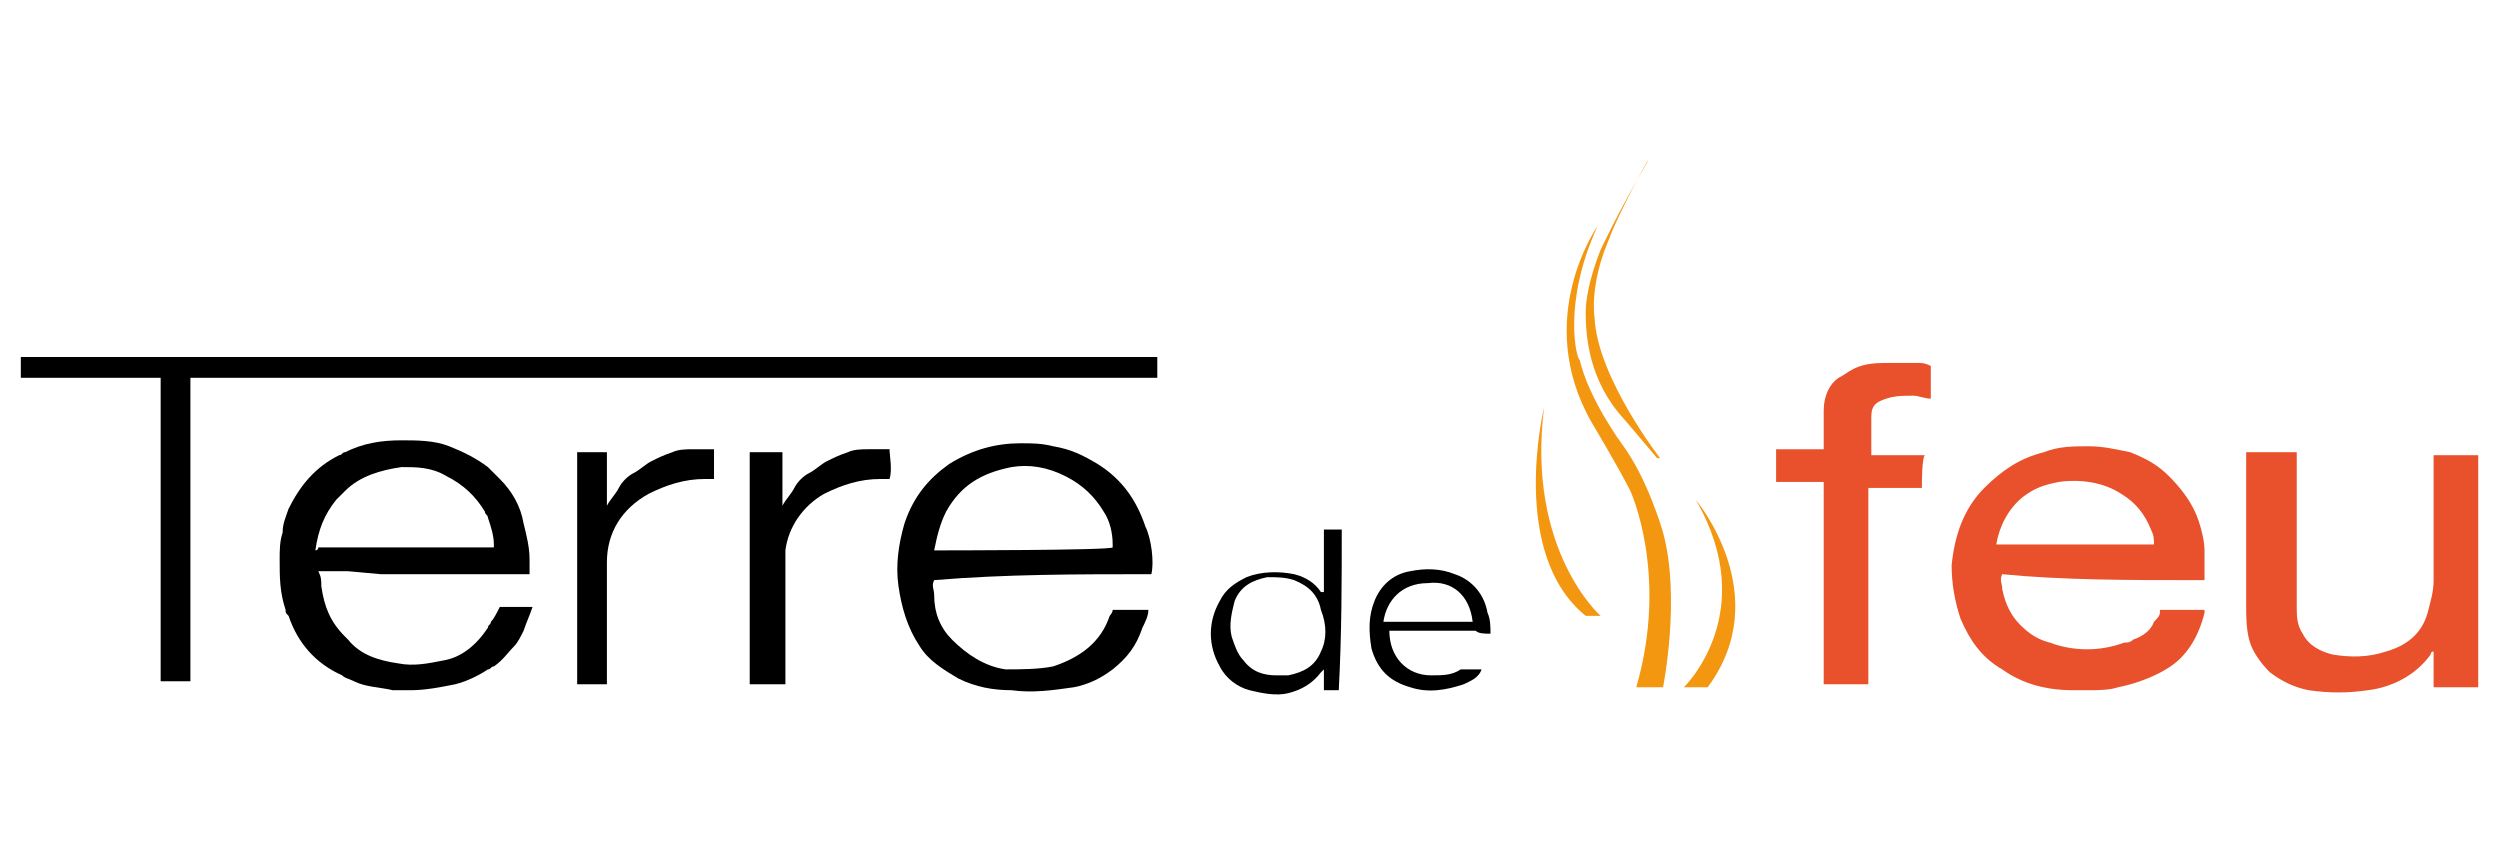 <svg xmlns="http://www.w3.org/2000/svg" width="168.064" height="57.04" viewBox="0 0 84.032 23.52"><style type="text/css">	.st0{fill:#F39610;}	.st1{fill:#E8512B;}	.st2{fill:#010000;}</style><g><g><g><path class="st0" d="M51.9,11.2c0,0-1.2,4.9,1.4,7h0.5C53.8,18.2,51.3,16,51.9,11.2"></path><path class="st0" d="M53.7,5.1c0,0-2.2,3.1-0.2,6.6c0,0,0.9,1.5,1.3,2.3c0,0,1.3,2.8,0.2,6.6l0.9,0c0,0,0.6-3,0-5.2    c0,0-0.5-1.8-1.4-3c0,0-1.1-1.5-1.4-2.8C53,9.6,52.5,7.7,53.7,5.1"></path><path class="st0" d="M57.4,20.6l-0.8,0c0,0,2.6-2.5,0.4-6.3C57,14.3,59.7,17.5,57.4,20.6"></path><path class="st0" d="M54.1,5.5c-0.7,1.6-0.5,2.7-0.5,2.7c0.1,2,2.2,4.7,2.2,4.7h-0.1c-0.5-0.6-1.1-1.3-1.1-1.3    c-1.2-1.3-1.3-2.8-1.3-3.6c0-0.9,0.5-2.1,0.5-2.1s0.6-1.3,1.6-3C55.4,2.8,54.3,4.9,54.1,5.5"></path></g><path class="st1" d="M68,14.2c0.4-0.3,0.7-0.4,1.2-0.5c0.7-0.1,1.5,0,2.1,0.4c0.5,0.3,0.8,0.7,1,1.2c0.1,0.2,0.1,0.3,0.1,0.5   c-1.8,0-3.6,0-5.3,0C67.2,15.2,67.5,14.6,68,14.2 M73.8,17l0.3,0c0-0.1,0-0.1,0-0.1c0-0.1,0-0.1,0-0.2c0-0.2,0-0.4,0-0.7   c0-0.3-0.1-0.7-0.2-1c-0.2-0.6-0.6-1.1-1-1.5c-0.4-0.4-0.8-0.6-1.3-0.8c-0.5-0.1-0.9-0.2-1.4-0.2c-0.5,0-1,0-1.5,0.2   c-0.8,0.2-1.4,0.6-2,1.2c-0.7,0.7-1,1.6-1.1,2.6c0,0.6,0.1,1.2,0.3,1.8c0.3,0.7,0.7,1.3,1.4,1.7c0.7,0.5,1.5,0.7,2.4,0.7   c0.2,0,0.3,0,0.5,0c0.3,0,0.7,0,1-0.1c0.5-0.1,1.1-0.3,1.6-0.6c0.7-0.4,1.1-1.1,1.3-1.9c0,0,0-0.1,0-0.1c-0.4,0-0.8,0-1.2,0   l-0.3,0c0,0,0,0,0,0c0,0.1,0,0.1,0,0.1c0,0.1-0.1,0.2-0.2,0.3c-0.1,0.3-0.4,0.5-0.7,0.6c-0.1,0.1-0.2,0.1-0.3,0.1   c-0.8,0.3-1.7,0.3-2.5,0c-0.4-0.1-0.7-0.3-1-0.6c-0.3-0.3-0.5-0.7-0.6-1.2c0-0.2-0.1-0.3,0-0.5C69.3,17,71.6,17,73.8,17"></path><path class="st1" d="M75.7,12.7c0.5,0,1,0,1.5,0V13c0,1.6,0,3.3,0,4.9c0,0.3,0,0.6,0.2,0.9c0.2,0.4,0.6,0.6,1,0.7   c0.6,0.1,1.2,0.1,1.8-0.1c0.7-0.2,1.2-0.6,1.4-1.3c0.1-0.4,0.2-0.7,0.2-1.1c0-1.3,0-2.7,0-4c0-0.1,0-0.1,0-0.2c0.5,0,1,0,1.5,0   c0,2.6,0,5.2,0,7.8c-0.5,0-1,0-1.5,0c0-0.4,0-0.8,0-1.2c-0.1,0-0.1,0.1-0.1,0.1c-0.5,0.7-1.3,1.1-2.1,1.2c-0.7,0.1-1.3,0.1-2,0   c-0.5-0.1-0.9-0.3-1.3-0.6c-0.3-0.3-0.6-0.7-0.7-1.1c-0.1-0.4-0.1-0.8-0.1-1.2c0-1.6,0-3.1,0-4.6V12.7"></path><path class="st1" d="M64.6,13.9c-0.6,0-1.2,0-1.8,0c0,0.3,0,0.5,0,0.7v0.7c0,0.2,0,0.5,0,0.7v0.7c0,0.2,0,0.5,0,0.7   c0,0.2,0,0.5,0,0.7V19c0,0.2,0,0.5,0,0.7v0.8c-0.5,0-1,0-1.5,0c0-0.2,0-0.4,0-0.7c0-0.2,0-0.4,0-0.7v-0.6v-0.7c0-0.2,0-0.4,0-0.7   c0-0.2,0-0.4,0-0.7v-0.7c0-0.2,0-0.4,0-0.6v-0.7c0-0.2,0-0.4,0-0.7c-0.5,0-1,0-1.6,0c0-0.4,0-0.8,0-1.1c0.5,0,1,0,1.6,0v-0.2   c0-0.4,0-0.8,0-1.1c0-0.5,0.2-0.9,0.5-1.1c0.2-0.1,0.3-0.2,0.5-0.3c0.4-0.2,0.8-0.2,1.2-0.2c0.3,0,0.6,0,1,0c0.1,0,0.2,0,0.4,0.1   c0,0.4,0,0.8,0,1.1c-0.2,0-0.4-0.1-0.6-0.1c-0.3,0-0.6,0-0.9,0.1c-0.3,0.1-0.5,0.2-0.5,0.6c0,0.4,0,0.8,0,1.2c0,0,0,0,0,0.1   c0.6,0,1.2,0,1.8,0C64.6,12.9,64.6,13.7,64.6,13.9"></path></g><g><path class="st2" d="M6.4,10.2c0,3.4,0,6.8,0,10.2c-0.3,0-0.7,0-1,0c0-3.4,0-6.8,0-10.2c-0.3,0-0.6,0-0.9,0c-0.3,0-0.6,0-0.9,0   c-0.3,0-0.6,0-0.9,0H1.6c-0.3,0-0.6,0-0.9,0c0-0.2,0-0.4,0-0.7c12.7,0,25.4,0,38.2,0c0,0.2,0,0.4,0,0.7   C28,10.2,17.2,10.2,6.4,10.2"></path><path class="st2" d="M31.4,16c0.1-0.5,0.2-0.9,0.4-1.3c0.5-0.9,1.2-1.3,2.2-1.5c0.6-0.1,1.2,0,1.8,0.3c0.6,0.3,1,0.7,1.3,1.2   c0.2,0.3,0.3,0.7,0.3,1.1l0,0.1C37.3,16,31.7,16,31.4,16 M38.7,16.8c0.1-0.4,0-1.2-0.2-1.6c-0.3-0.9-0.8-1.6-1.6-2.1   c-0.5-0.3-0.9-0.5-1.5-0.6c-0.4-0.1-0.7-0.1-1.1-0.1c-0.8,0-1.6,0.2-2.4,0.7c-0.7,0.5-1.2,1.1-1.5,2c-0.2,0.7-0.3,1.4-0.2,2.1   c0.1,0.7,0.3,1.4,0.7,2c0.3,0.5,0.8,0.8,1.3,1.1c0.6,0.3,1.2,0.4,1.8,0.4c0.7,0.1,1.4,0,2.1-0.1c0.5-0.1,0.9-0.3,1.3-0.6   c0.5-0.4,0.8-0.8,1-1.4c0.1-0.2,0.2-0.4,0.2-0.6c-0.4,0-0.8,0-1.2,0c0,0.1-0.1,0.2-0.1,0.2c-0.3,0.9-1,1.4-1.9,1.7   c-0.5,0.1-1.1,0.1-1.6,0.1c-0.7-0.1-1.3-0.5-1.8-1c-0.4-0.4-0.6-0.9-0.6-1.5c0-0.2-0.1-0.3,0-0.5C33.8,16.8,36.2,16.8,38.7,16.8"></path><path class="st2" d="M10.6,16C10.6,16,10.6,15.9,10.6,16c0.1-0.7,0.3-1.2,0.7-1.7c0.1-0.1,0.2-0.2,0.3-0.3   c0.5-0.5,1.2-0.7,1.9-0.8c0.5,0,1,0,1.5,0.3c0.6,0.3,1,0.7,1.3,1.2c0,0.1,0.1,0.1,0.1,0.2v0c0.1,0.3,0.2,0.6,0.2,0.9v0.1   c0,0-0.1,0-0.2,0c-0.8,0-3.4,0-4.9,0c-0.4,0-0.6,0-0.8,0C10.7,16,10.6,16,10.6,16 M12.8,16.8c1.2,0,2.4,0,3.6,0l1.4,0   c0-0.2,0-0.3,0-0.5c0-0.4-0.1-0.8-0.2-1.2c-0.1-0.6-0.4-1.1-0.8-1.5c-0.1-0.1-0.3-0.3-0.4-0.4c-0.4-0.3-0.8-0.5-1.3-0.7   c-0.5-0.2-1.1-0.2-1.6-0.2c-0.7,0-1.3,0.1-1.9,0.4c-0.1,0-0.1,0.1-0.2,0.1c-0.8,0.4-1.3,1-1.7,1.8c-0.1,0.3-0.2,0.5-0.2,0.8   c-0.1,0.3-0.1,0.6-0.1,0.9c0,0.6,0,1.1,0.2,1.7c0,0.1,0,0.1,0.1,0.2c0.3,0.9,0.9,1.6,1.8,2c0.1,0.1,0.2,0.1,0.4,0.2   c0.4,0.2,0.9,0.2,1.3,0.3c0.2,0,0.4,0,0.6,0c0.5,0,1-0.1,1.5-0.2c0.4-0.1,0.8-0.3,1.1-0.5c0.1,0,0.1-0.1,0.2-0.1   c0.3-0.2,0.5-0.5,0.7-0.7c0.1-0.1,0.2-0.3,0.3-0.5c0.1-0.3,0.2-0.5,0.3-0.8c-0.4,0-0.8,0-1.1,0c-0.1,0.2-0.2,0.4-0.3,0.5   c0,0.1-0.1,0.1-0.1,0.2c0,0,0,0,0,0c-0.4,0.6-0.9,1-1.5,1.1c-0.5,0.1-1,0.2-1.5,0.1c-0.7-0.1-1.3-0.3-1.7-0.8c0,0,0,0-0.1-0.1   c-0.5-0.5-0.7-1-0.8-1.7c0-0.2,0-0.3-0.1-0.5c0.3,0,0.7,0,1,0L12.8,16.8z"></path><path class="st2" d="M26.4,20.5c-0.4,0-0.8,0-1.2,0c0-2.6,0-5.2,0-7.8c0.3,0,0.7,0,1.1,0c0,0.6,0,1.2,0,1.8   c0.1-0.2,0.3-0.4,0.4-0.6c0.1-0.2,0.3-0.4,0.5-0.5c0.2-0.1,0.4-0.3,0.6-0.4s0.4-0.2,0.7-0.3c0.2-0.1,0.5-0.1,0.7-0.1   c0.2,0,0.5,0,0.7,0c0,0.2,0.1,0.7,0,1c-0.1,0-0.2,0-0.3,0c-0.7,0-1.3,0.2-1.9,0.5c-0.7,0.4-1.2,1.1-1.3,1.9c0,0.1,0,0.3,0,0.4   c0,1.3,0,2.6,0,3.9V20.5"></path><path class="st2" d="M20.6,20.5c-0.4,0-0.8,0-1.2,0c0-2.6,0-5.2,0-7.8c0.3,0,0.7,0,1,0c0,0.2,0,0.4,0,0.6c0,0.2,0,0.4,0,0.6   c0,0.2,0,0.4,0,0.6c0.1-0.2,0.3-0.4,0.4-0.6c0.1-0.2,0.3-0.4,0.5-0.5c0.2-0.1,0.4-0.3,0.6-0.4c0.2-0.1,0.4-0.2,0.7-0.3   c0.2-0.1,0.5-0.1,0.7-0.1c0.2,0,0.5,0,0.7,0c0,0.3,0,0.6,0,1c-0.1,0-0.2,0-0.3,0c-0.7,0-1.3,0.2-1.9,0.5c-0.9,0.5-1.4,1.3-1.4,2.3   c0,1.3,0,2.6,0,3.9V20.5"></path></g><g><path class="st2" d="M44.4,19.4c-0.2,0.5-0.6,0.7-1.1,0.8c-0.1,0-0.2,0-0.4,0c-0.4,0-0.8-0.1-1.1-0.5c-0.2-0.2-0.3-0.5-0.4-0.8   c-0.1-0.4,0-0.8,0.1-1.2c0.2-0.5,0.6-0.7,1.1-0.8c0.3,0,0.6,0,0.9,0.1c0.5,0.2,0.8,0.5,0.9,1C44.6,18.5,44.6,19,44.4,19.4    M45.1,15.3l-0.6,0c0,0.7,0,1.4,0,2.1c0,0,0,0-0.1,0c-0.2-0.3-0.5-0.5-0.9-0.6c-0.5-0.1-1.1-0.1-1.6,0.1c-0.4,0.2-0.7,0.4-0.9,0.8   c-0.4,0.7-0.4,1.5,0,2.2c0.2,0.4,0.6,0.7,1,0.8c0.4,0.1,0.9,0.2,1.3,0.1c0.4-0.1,0.8-0.3,1.1-0.7c0,0,0,0,0.1-0.1   c0,0.2,0,0.4,0,0.7l0.5,0C45.1,18.8,45.1,17,45.1,15.3"></path><path class="st2" d="M49.5,18.4C49.4,18.4,49.4,18.4,49.5,18.4c-1,0-1.9,0-2.9,0c0,0,0,0-0.1,0c0.1-0.7,0.6-1.3,1.5-1.3   C48.8,17,49.4,17.5,49.5,18.4C49.5,18.3,49.5,18.4,49.5,18.4C49.5,18.4,49.5,18.4,49.5,18.4 M50.1,18.8c0-0.2,0-0.5-0.1-0.7   c-0.1-0.6-0.5-1.1-1.1-1.3c-0.5-0.2-1-0.2-1.5-0.1c-0.6,0.1-1,0.5-1.2,1c-0.2,0.5-0.2,1-0.1,1.6c0.2,0.7,0.6,1.1,1.3,1.3   c0.6,0.2,1.2,0.1,1.8-0.1c0.2-0.1,0.5-0.2,0.6-0.5c-0.2,0-0.4,0-0.6,0c-0.1,0-0.1,0-0.1,0c-0.3,0.2-0.6,0.2-1,0.2   c-0.8,0-1.4-0.6-1.4-1.5l2.9,0C49.7,18.8,49.9,18.8,50.1,18.8"></path></g></g></svg>